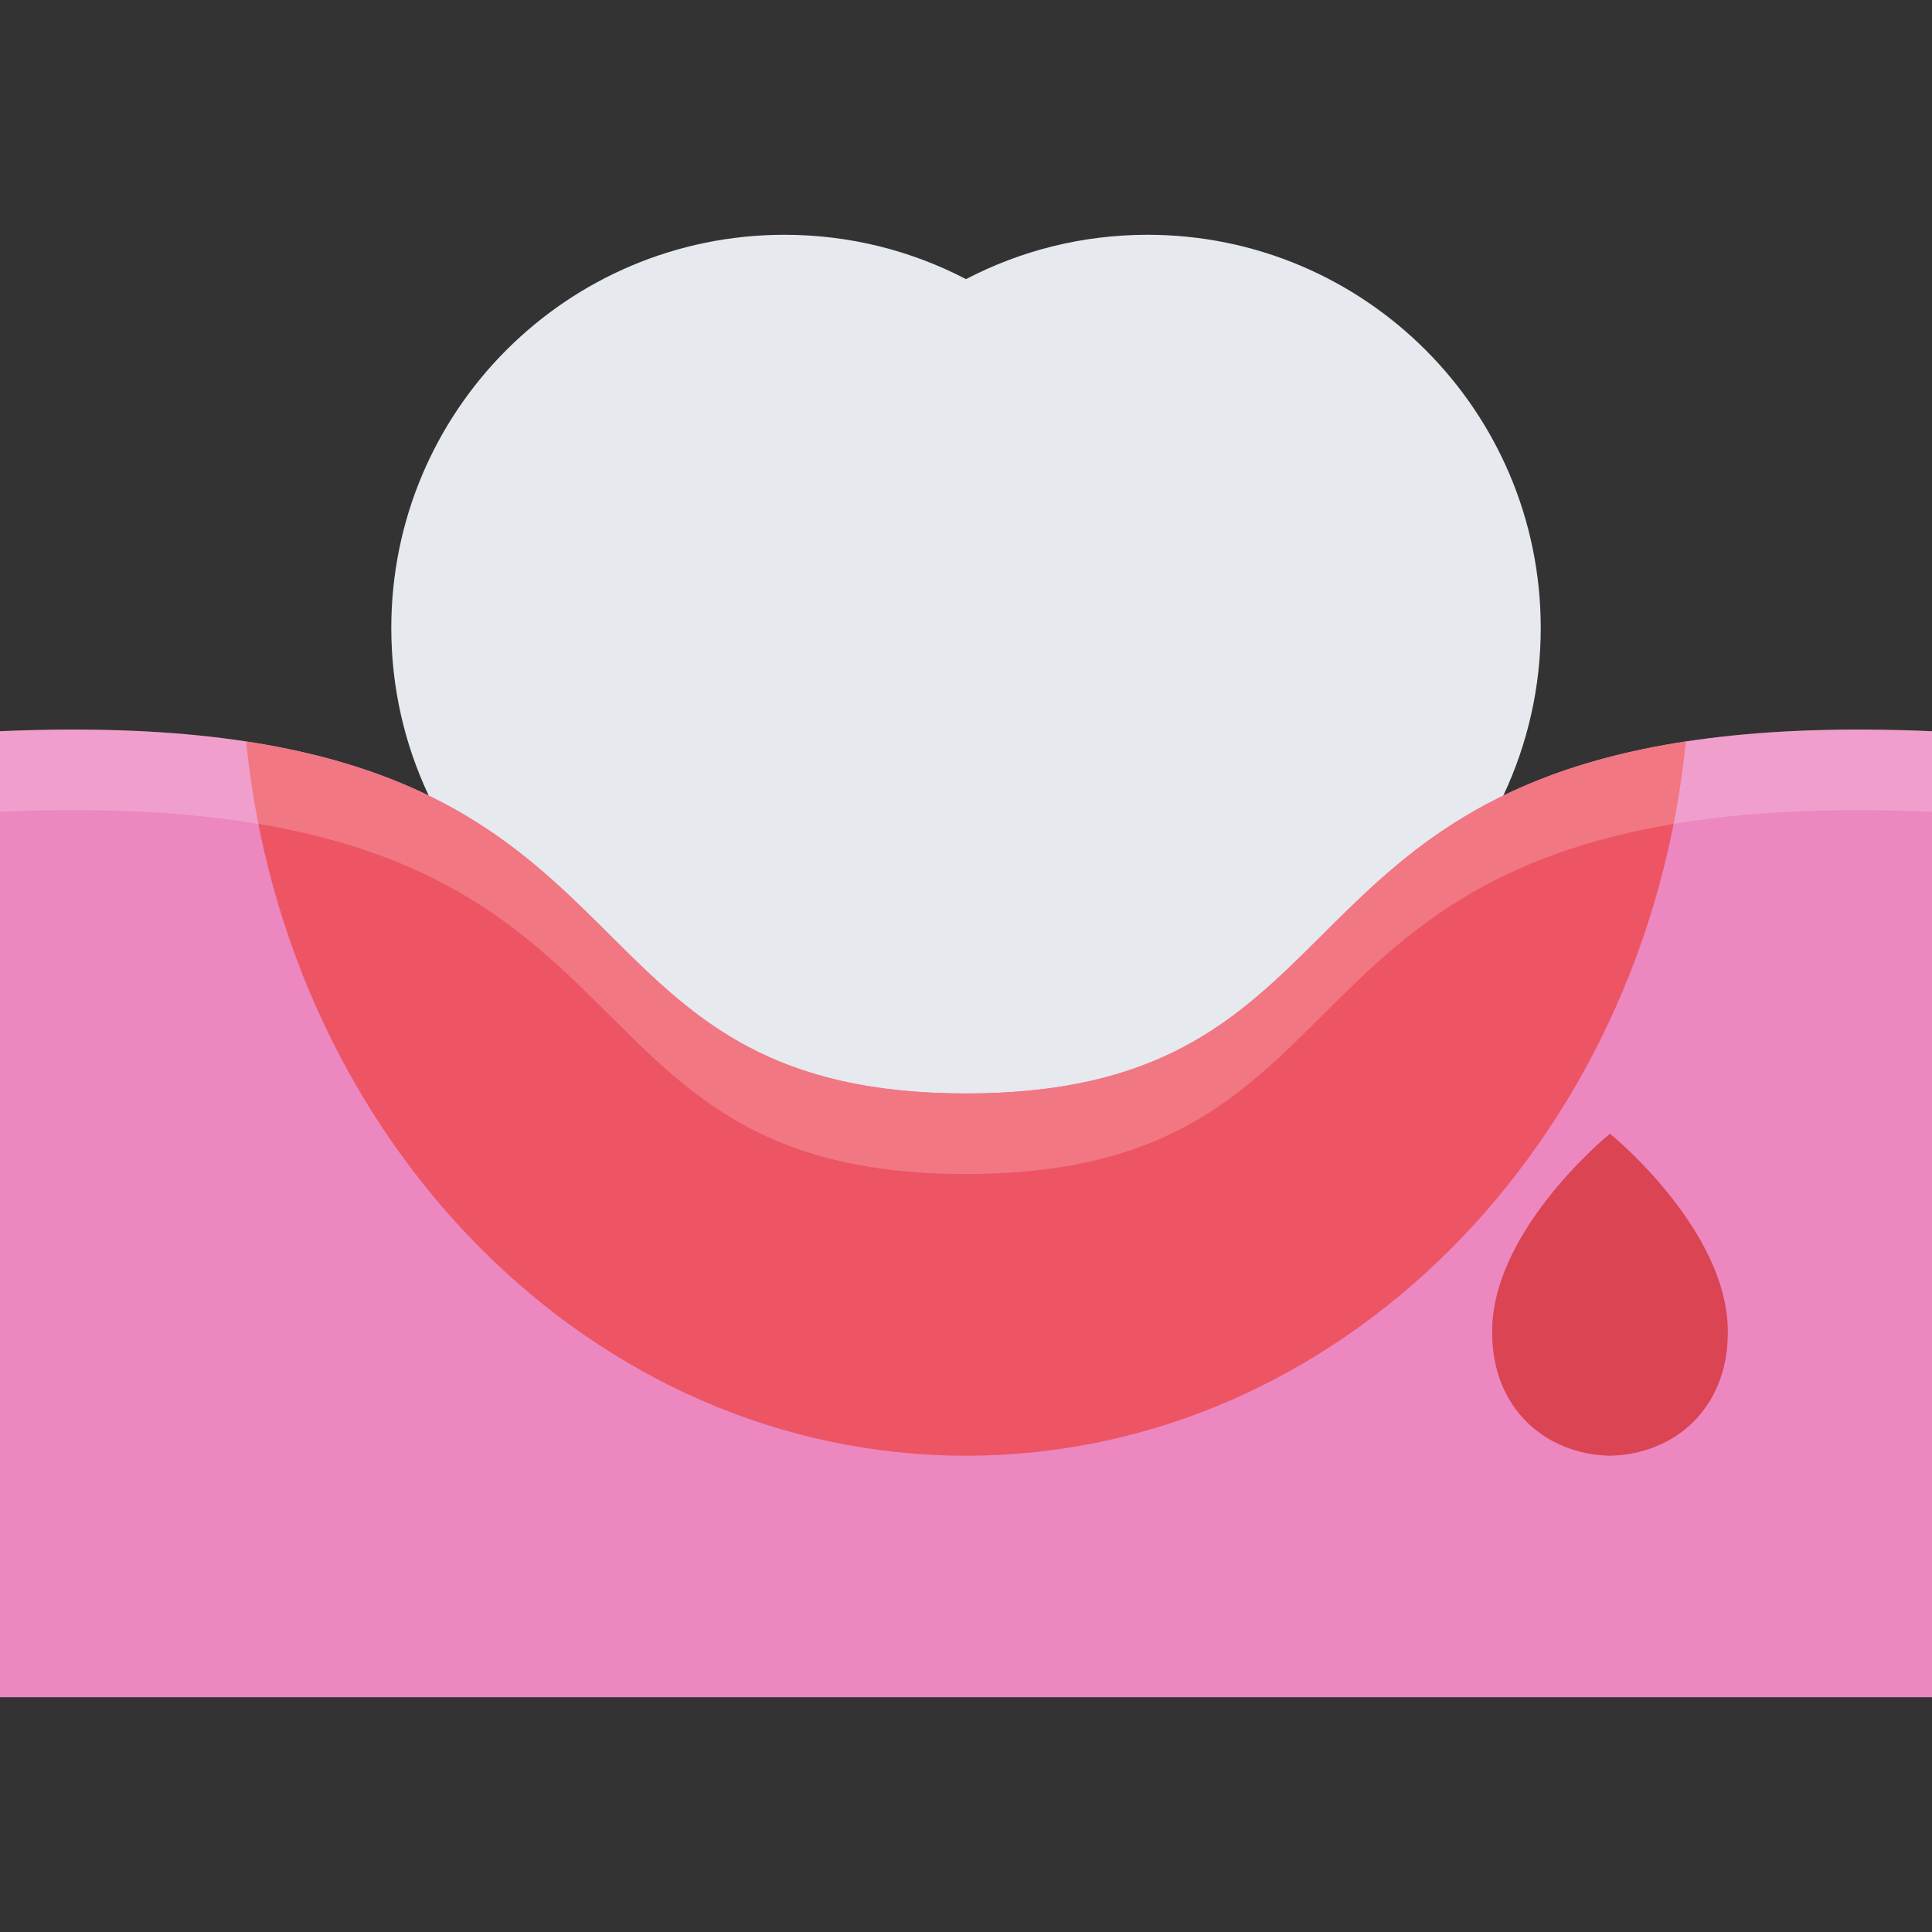 <?xml version="1.0" encoding="iso-8859-1"?>
<!-- Generator: Adobe Illustrator 19.0.0, SVG Export Plug-In . SVG Version: 6.00 Build 0)  -->
<svg version="1.1" id="Layer_1" xmlns="http://www.w3.org/2000/svg" xmlns:xlink="http://www.w3.org/1999/xlink" x="0px" y="0px"
	 viewBox="0 0 511.988 511.988" style="enable-background:new 0 0 511.988 511.988;" xml:space="preserve">
<rect x="0" y="0" width="511.988" height="511.988" fill="#333333" stroke="none"/>
<path style="fill:#E6E9ED;" d="M408.303,166.418c0-57.545-46.656-104.2-104.217-104.2c-17.344,0-33.701,4.25-48.092,11.75
	c-14.391-7.5-30.75-11.75-48.093-11.75c-57.553,0-104.208,46.655-104.208,104.2c0,15.812,3.523,30.797,9.828,44.218l31.39,68.014
	c-7.507,24.046,4.727,168.324,54.967,168.324c15.805,0,40.616-134.122,56.108-134.231c15.484-0.109,40.287,134.231,56.1,134.231
	c50.248,0,62.482-144.278,54.967-168.324l31.422-68.014C404.771,197.215,408.303,182.23,408.303,166.418z"/>
<path style="fill:#EC87C0;" d="M255.994,289.774L255.994,289.774L255.994,289.774c-118.614,0-72.186-103.997-255.994-95.997V449.77
	h511.988V193.777C328.18,185.777,374.615,289.774,255.994,289.774z"/>
<path style="fill:#ED5564;" d="M255.994,385.771c98.717,0,180.025-82.779,190.775-189.275l0,0
	c-108.761,16.593-88.92,93.278-190.775,93.278l0,0l0,0c-101.857,0-82.014-76.686-190.777-93.278l0,0
	C75.967,302.992,157.278,385.771,255.994,385.771z"/>
<path style="fill:#DA4453;" d="M426.646,300.445c-2.328,1.859-31.953,26.984-31.203,53.359
	c0.219,19.249,13.906,31.607,31.203,31.967c17.311-0.359,30.998-12.718,31.217-31.967
	C458.613,327.43,428.99,302.305,426.646,300.445z"/>
<g style="opacity:0.2;">
	<path style="fill:#FFFFFF;" d="M255.994,289.774L255.994,289.774L255.994,289.774c-118.614,0-72.186-103.997-255.994-95.997v21.343
		c183.808-8,137.379,95.997,255.994,95.997l0,0l0,0c118.621,0,72.186-103.997,255.994-95.997v-21.343
		C328.18,185.777,374.615,289.774,255.994,289.774z"/>
</g>
<g>
</g>
<g>
</g>
<g>
</g>
<g>
</g>
<g>
</g>
<g>
</g>
<g>
</g>
<g>
</g>
<g>
</g>
<g>
</g>
<g>
</g>
<g>
</g>
<g>
</g>
<g>
</g>
<g>
</g>
</svg>
